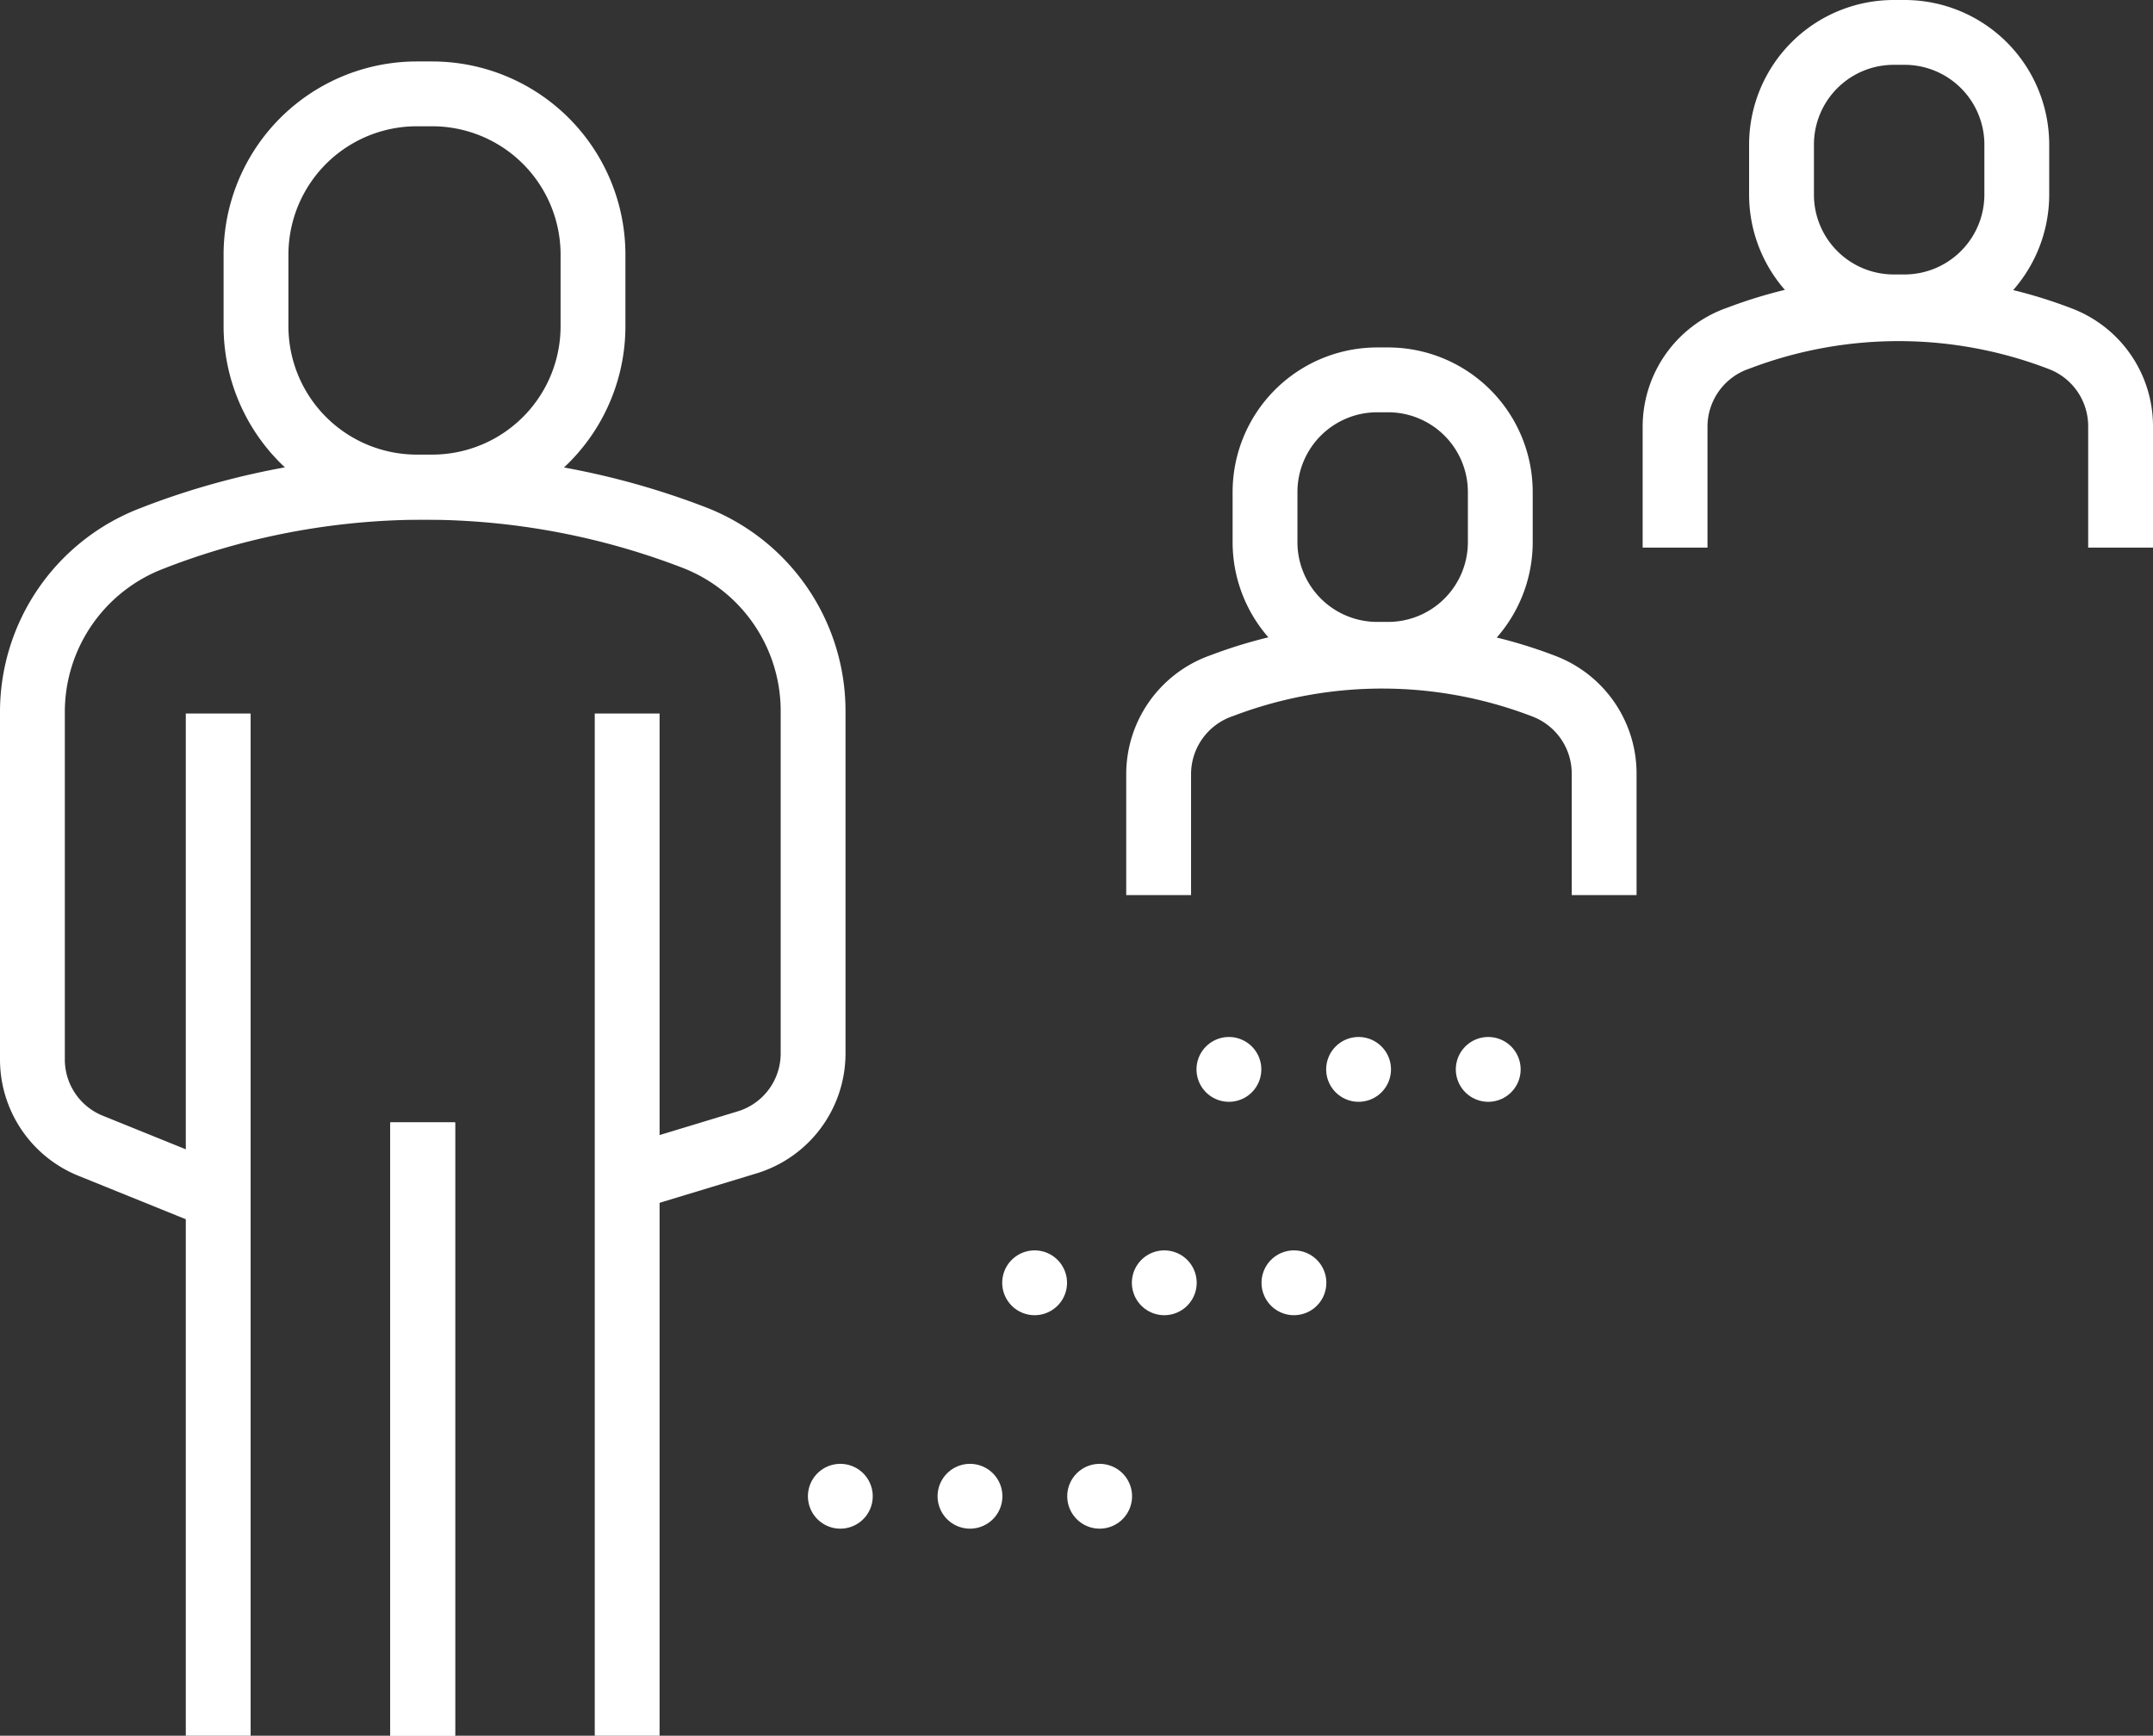 <svg xmlns="http://www.w3.org/2000/svg" viewBox="0 0 332.1 267.76"><rect x="0" y="0" width="332.1" height="267.76" fill="#333333" stroke="none"/><defs><style>.cls-1,.cls-2{fill:none;stroke:#ffffff;stroke-miterlimit:10;stroke-width:10px;}.cls-2{stroke-linecap:round;stroke-dasharray:0 20;}</style></defs><title>Asset 1</title><g id="Layer_2" data-name="Layer 2"><g id="Isolation_Mode" data-name="Isolation Mode"><path class="cls-1" d="M66.66,75.13H64.3A24.81,24.81,0,0,1,39.49,50.32v-11A24.81,24.81,0,0,1,64.3,14.48h2.36A24.81,24.81,0,0,1,91.47,39.29v11A24.81,24.81,0,0,1,66.66,75.13Z"/><line class="cls-1" x1="65.2" y1="267.76" x2="65.2" y2="173.15"/><line class="cls-1" x1="33.66" y1="110.07" x2="33.66" y2="267.76"/><line class="cls-1" x1="65.2" y1="267.76" x2="65.2" y2="173.15"/><line class="cls-1" x1="96.74" y1="110.07" x2="96.74" y2="267.76"/><path class="cls-1" d="M97.05,181.75l18.19-5.52a14.34,14.34,0,0,0,10.18-13.72V109.68a28.69,28.69,0,0,0-18.36-26.76h0a115.81,115.81,0,0,0-82.47-.31l-1,.39A28.67,28.67,0,0,0,5,109.83v53.64a14.35,14.35,0,0,0,9,13.29l19.4,7.85"/><path class="cls-1" d="M293.77,47.34h-1.65A17.31,17.31,0,0,1,274.8,30v-7.7A17.31,17.31,0,0,1,292.12,5h1.65a17.31,17.31,0,0,1,17.32,17.32V30A17.33,17.33,0,0,1,293.77,47.34Z"/><path class="cls-1" d="M327.1,84.48V65.75a14.43,14.43,0,0,0-9.26-13.48h0a69.5,69.5,0,0,0-49.5-.18l-.6.22a14.45,14.45,0,0,0-9.36,13.52V84.48"/><path class="cls-1" d="M214.1,100.94h-1.65a17.31,17.31,0,0,1-17.32-17.32v-7.7A17.31,17.31,0,0,1,212.45,58.6h1.65a17.31,17.31,0,0,1,17.32,17.32v7.7A17.31,17.31,0,0,1,214.1,100.94Z"/><path class="cls-1" d="M247.44,138.08V119.35a14.43,14.43,0,0,0-9.26-13.48h0a69.5,69.5,0,0,0-49.5-.18l-.6.22a14.45,14.45,0,0,0-9.36,13.52v18.65"/><line class="cls-2" x1="129.62" y1="230.82" x2="169.62" y2="230.82"/><line class="cls-2" x1="159.59" y1="197.89" x2="199.6" y2="197.89"/><line class="cls-2" x1="189.56" y1="164.97" x2="229.57" y2="164.97"/></g></g></svg>